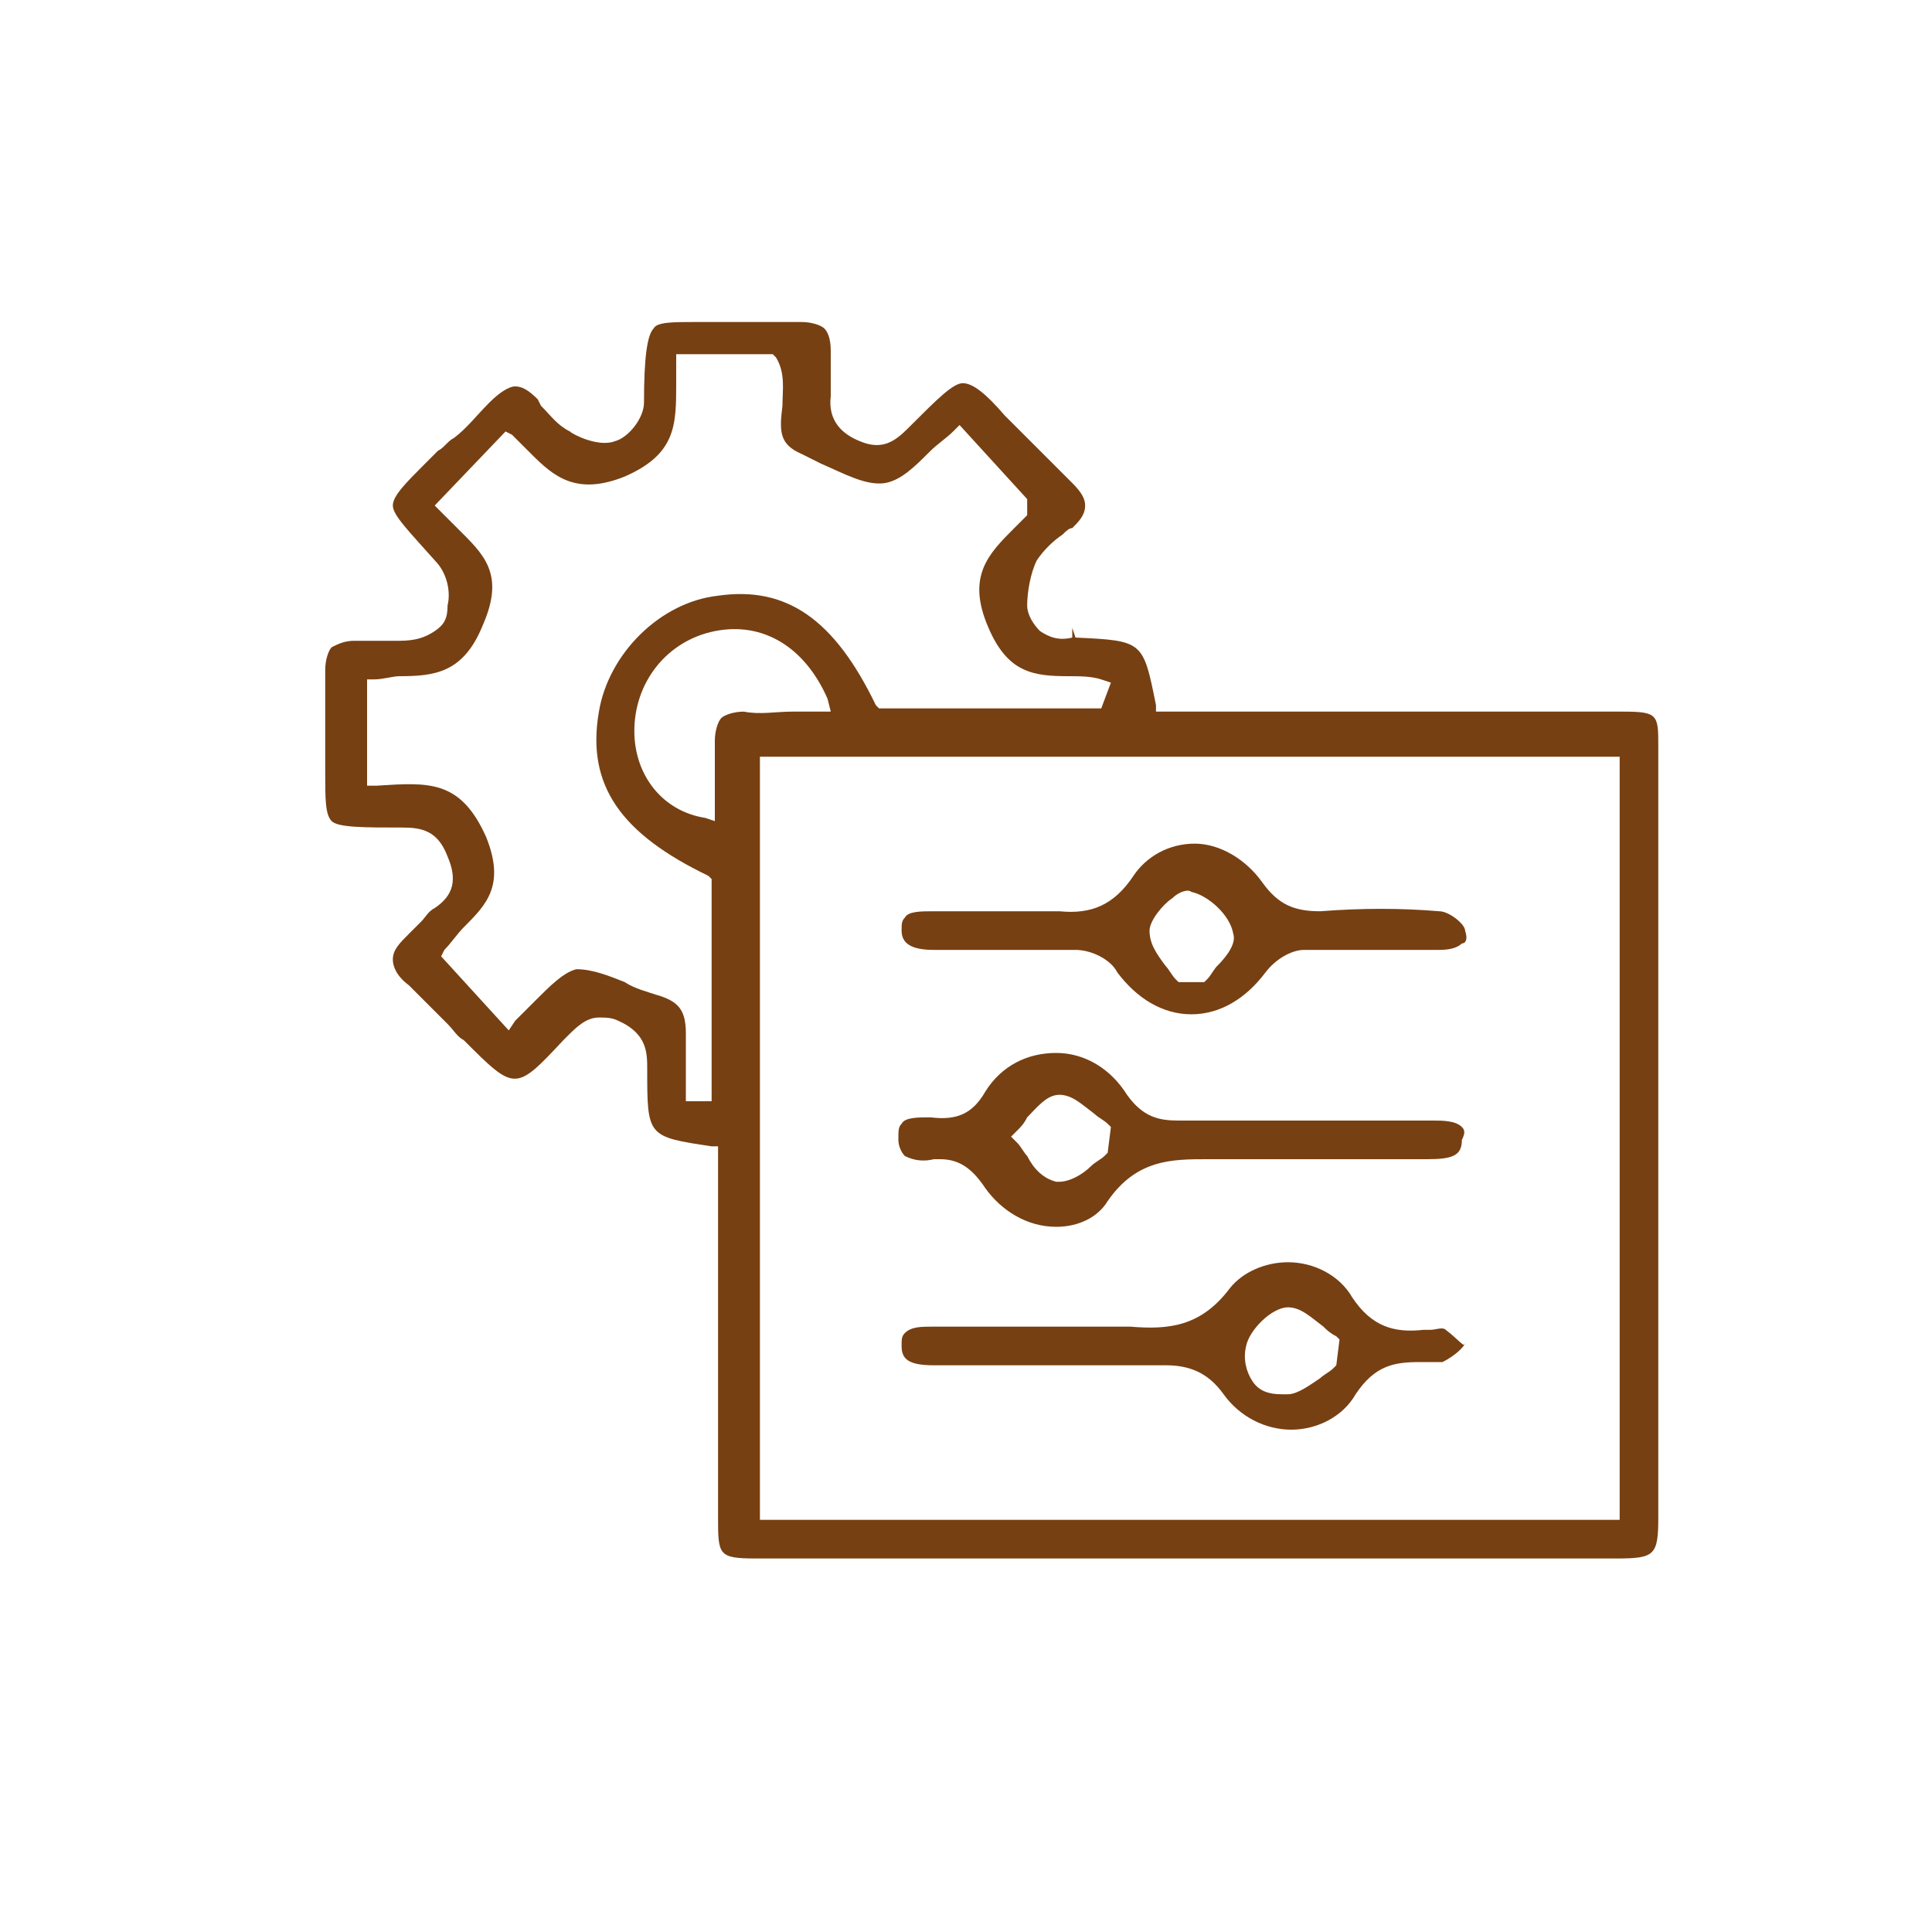 <?xml version="1.0" encoding="utf-8"?>
<!-- Generator: Adobe Illustrator 24.0.3, SVG Export Plug-In . SVG Version: 6.00 Build 0)  -->
<svg version="1.1" id="Vrstva_1" xmlns="http://www.w3.org/2000/svg" xmlns:xlink="http://www.w3.org/1999/xlink" x="0px" y="0px"
	 viewBox="0 0 60 60" style="enable-background:new 0 0 60 60;" xml:space="preserve">
<style type="text/css">
	.st0{fill:#774012;}
</style>
<g>
	<g>
		<path class="st0" d="M50.4,22.1c-3.3,0-6.6,0-9.8,0h-4.7l0-0.2c-0.4-2-0.4-2-2.5-2.1l-0.1-0.3l0,0.3c-0.4,0.1-0.7,0-1-0.2
			c-0.2-0.2-0.4-0.5-0.4-0.8c0-0.4,0.1-1,0.3-1.4c0.2-0.3,0.5-0.6,0.8-0.8c0.1-0.1,0.2-0.2,0.3-0.2c0.2-0.2,0.4-0.4,0.4-0.7
			c0-0.2-0.1-0.4-0.4-0.7c-0.4-0.4-0.8-0.8-1.1-1.1l-1-1c-0.6-0.7-1-1-1.3-1h0c-0.3,0-0.8,0.5-1.6,1.3l-0.1,0.1
			c-0.4,0.4-0.8,0.7-1.5,0.4c-0.5-0.2-1-0.6-0.9-1.4c0-0.3,0-0.6,0-0.9c0-0.2,0-0.3,0-0.5c0-0.4-0.1-0.6-0.2-0.7
			c-0.1-0.1-0.4-0.2-0.7-0.2c-0.4,0-0.8,0-1.2,0c-0.3,0-0.7,0-1,0c-0.4,0-0.8,0-1.1,0c-0.7,0-1.2,0-1.3,0.2
			c-0.2,0.2-0.3,0.9-0.3,2.3c0,0.5-0.5,1.1-0.9,1.2c-0.5,0.2-1.3-0.2-1.4-0.3c-0.4-0.2-0.6-0.5-0.9-0.8l-0.1-0.2
			c-0.3-0.3-0.5-0.4-0.7-0.4c-0.2,0-0.5,0.2-0.8,0.5c-0.4,0.4-0.7,0.8-1.1,1.1c-0.2,0.1-0.3,0.3-0.5,0.4l-0.4,0.4
			c-0.6,0.6-1,1-1,1.3c0,0.3,0.5,0.8,1.3,1.7c0.4,0.4,0.5,1,0.4,1.4c0,0.4-0.1,0.6-0.4,0.8c-0.3,0.2-0.6,0.3-1.1,0.3
			c-0.3,0-0.6,0-0.9,0c-0.2,0-0.3,0-0.5,0c0,0,0,0,0,0c-0.3,0-0.5,0.1-0.7,0.2c-0.1,0.1-0.2,0.4-0.2,0.7c0,0.6,0,1.2,0,1.7v0.8
			c0,0.2,0,0.5,0,0.7c0,0.8,0,1.3,0.2,1.5c0.2,0.2,1,0.2,2.2,0.2c0.6,0,1.1,0.1,1.4,0.9c0.3,0.7,0.2,1.2-0.4,1.6
			c-0.2,0.1-0.3,0.3-0.4,0.4c-0.1,0.1-0.3,0.3-0.4,0.4c-0.3,0.3-0.5,0.5-0.5,0.8c0,0.2,0.1,0.5,0.5,0.8c0.4,0.4,0.8,0.8,1.2,1.2
			c0.2,0.2,0.3,0.4,0.5,0.5c1.6,1.6,1.6,1.6,3.1,0l0.1-0.1c0.3-0.3,0.6-0.6,1-0.6c0.2,0,0.4,0,0.6,0.1c0.9,0.4,0.9,1,0.9,1.5
			c0,2.1,0,2.1,2,2.4l0.2,0l0,1.5l0,2.8c0,2.4,0,4.8,0,7.2c0,1.2,0,1.3,1.2,1.3h26.7c1.2,0,1.3-0.1,1.3-1.3c0-8,0-15.9,0-23.9
			C51.5,22.2,51.5,22.1,50.4,22.1z M22.2,34.2l-0.9,0v-0.8c0-0.4,0-0.9,0-1.3c0-0.7-0.2-1-0.9-1.2c-0.3-0.1-0.7-0.2-1-0.4
			c-0.5-0.2-1-0.4-1.5-0.4c-0.4,0.1-0.8,0.5-1.3,1c-0.2,0.2-0.4,0.4-0.6,0.6L15.8,32l-2.1-2.3l0.1-0.2c0.2-0.2,0.4-0.5,0.6-0.7
			c0.7-0.7,1.3-1.3,0.7-2.8c-0.8-1.8-1.8-1.7-3.4-1.6l-0.3,0v-3.3l0.2,0c0.3,0,0.6-0.1,0.8-0.1c1.1,0,2-0.1,2.6-1.6
			c0.7-1.6,0-2.2-0.8-3c-0.2-0.2-0.3-0.3-0.5-0.5l-0.2-0.2l2.2-2.3l0.2,0.1c0.2,0.2,0.4,0.4,0.6,0.6c0.7,0.7,1.4,1.3,2.9,0.7
			c1.6-0.7,1.6-1.6,1.6-2.9c0-0.2,0-0.4,0-0.6l0-0.3h3l0.1,0.1c0.3,0.5,0.2,1,0.2,1.5c-0.1,0.8-0.1,1.2,0.6,1.5
			c0.2,0.1,0.4,0.2,0.6,0.3c0.7,0.3,1.4,0.7,2,0.6c0.5-0.1,0.9-0.5,1.4-1c0.2-0.2,0.5-0.4,0.7-0.6l0.2-0.2l2.1,2.3L31.9,16
			c-0.1,0.1-0.3,0.3-0.4,0.4c-0.8,0.8-1.5,1.5-0.8,3.1c0.6,1.4,1.4,1.5,2.5,1.5c0.3,0,0.7,0,1,0.1l0.3,0.1L34.2,22h-6.9l-0.1-0.1
			c-1.3-2.7-2.8-3.7-4.9-3.4c-1.8,0.2-3.4,1.8-3.7,3.6c-0.4,2.3,0.7,3.8,3.4,5.1l0.1,0.1V34.2z M23.1,22.1c-0.3,0-0.6,0.1-0.7,0.2
			c-0.1,0.1-0.2,0.4-0.2,0.7c0,0.5,0,1,0,1.5v1l-0.3-0.1c-1.3-0.2-2.2-1.3-2.2-2.7c0-1.5,1-2.8,2.5-3.1c1.5-0.3,2.8,0.5,3.5,2.1
			l0.1,0.4h-1.2C24.1,22.1,23.6,22.2,23.1,22.1z M50.3,47.2H23.6V23.5h26.7V47.2z"/>
	</g>
	<g>
		<path class="st0" d="M45.5,28.9c0-0.2-0.5-0.6-0.8-0.6c-1.2-0.1-2.4-0.1-3.7,0c-0.8,0-1.3-0.2-1.8-0.9c-0.5-0.7-1.3-1.2-2.1-1.2h0
			c-0.8,0-1.5,0.4-1.9,1c-0.6,0.9-1.3,1.2-2.3,1.1c-0.3,0-0.7,0-1,0c-0.2,0-0.3,0-0.5,0H29c-0.4,0-0.8,0-0.9,0.2
			c-0.1,0.1-0.1,0.2-0.1,0.4c0,0.4,0.3,0.6,1,0.6c0.4,0,0.8,0,1.2,0h1.2c0.7,0,1.4,0,2,0c0.5,0,1.1,0.3,1.3,0.7
			c0.6,0.8,1.4,1.3,2.3,1.3s1.7-0.5,2.3-1.3c0.3-0.4,0.8-0.7,1.2-0.7c0.9,0,1.8,0,2.7,0h1.5c0.4,0,0.6-0.1,0.7-0.2
			C45.5,29.3,45.6,29.2,45.5,28.9z M37.8,30c-0.1,0.1-0.2,0.3-0.3,0.4l-0.1,0.1l-0.8,0l-0.1-0.1c-0.1-0.1-0.2-0.3-0.3-0.4
			c-0.3-0.4-0.5-0.7-0.5-1.1c0-0.3,0.4-0.8,0.7-1c0.2-0.2,0.5-0.3,0.6-0.2c0.5,0.1,1.2,0.7,1.3,1.3C38.4,29.3,38.1,29.7,37.8,30z"/>
	</g>
	<g>
		<path class="st0" d="M45.4,35c-0.2-0.2-0.6-0.2-0.9-0.2h-2.9c-1.7,0-3.3,0-5,0c-0.6,0-1.1-0.1-1.6-0.8c-0.5-0.8-1.3-1.3-2.2-1.3
			c0,0,0,0,0,0c-0.9,0-1.7,0.4-2.2,1.2c-0.4,0.7-0.9,0.9-1.7,0.8c-0.4,0-0.8,0-0.9,0.2c-0.1,0.1-0.1,0.2-0.1,0.5
			c0,0.2,0.1,0.4,0.2,0.5c0.2,0.1,0.5,0.2,0.9,0.1c0.1,0,0.2,0,0.2,0c0.6,0,1,0.3,1.4,0.9c0.5,0.7,1.3,1.2,2.2,1.2
			c0.7,0,1.3-0.3,1.6-0.8c0.9-1.3,2-1.3,3.1-1.3h6.8c0.8,0,1.1-0.1,1.1-0.6C45.5,35.2,45.5,35.1,45.4,35z M34.4,35.8l-0.1,0.1
			c-0.1,0.1-0.3,0.2-0.4,0.3c-0.3,0.3-0.7,0.5-1,0.5c0,0-0.1,0-0.1,0c-0.4-0.1-0.7-0.4-0.9-0.8c-0.1-0.1-0.2-0.3-0.3-0.4l-0.2-0.2
			l0.2-0.2c0.1-0.1,0.2-0.2,0.3-0.4c0.3-0.3,0.6-0.7,1-0.7c0.4,0,0.7,0.3,1.1,0.6c0.1,0.1,0.3,0.2,0.4,0.3l0.1,0.1L34.4,35.8z"/>
	</g>
	<g>
		<path class="st0" d="M44.9,41.3c-0.1-0.1-0.3,0-0.5,0l-0.2,0c-0.9,0.1-1.6-0.1-2.2-1c-0.4-0.7-1.2-1.1-2-1.1
			c-0.7,0-1.4,0.3-1.8,0.8c-0.9,1.2-1.9,1.3-3.1,1.2c-0.5,0-1.1,0-1.6,0c-0.2,0-0.5,0-0.7,0H29c-0.4,0-0.7,0-0.9,0.2
			c-0.1,0.1-0.1,0.2-0.1,0.4c0,0.4,0.2,0.6,1,0.6c0.4,0,0.8,0,1.2,0h3c1,0,1.9,0,2.9,0h0.1c0.7,0,1.3,0.2,1.8,0.9
			c0.5,0.7,1.3,1.1,2.1,1.1c0,0,0,0,0,0c0.8,0,1.6-0.4,2-1.1c0.6-0.9,1.2-1,2-1l0.2,0c0.2,0,0.4,0,0.5,0c0.4-0.2,0.7-0.5,0.7-0.6
			C45.5,41.9,45.3,41.6,44.9,41.3z M41.5,42.4l-0.1,0.1c-0.1,0.1-0.3,0.2-0.4,0.3c-0.3,0.2-0.7,0.5-1,0.5c-0.1,0-0.1,0-0.2,0
			c-0.4,0-0.7-0.1-0.9-0.4c-0.2-0.3-0.3-0.7-0.2-1.1c0.1-0.5,0.8-1.2,1.3-1.2c0.4,0,0.7,0.3,1.1,0.6c0.1,0.1,0.2,0.2,0.4,0.3
			l0.1,0.1L41.5,42.4z"/>
	</g>
</g>
</svg>
